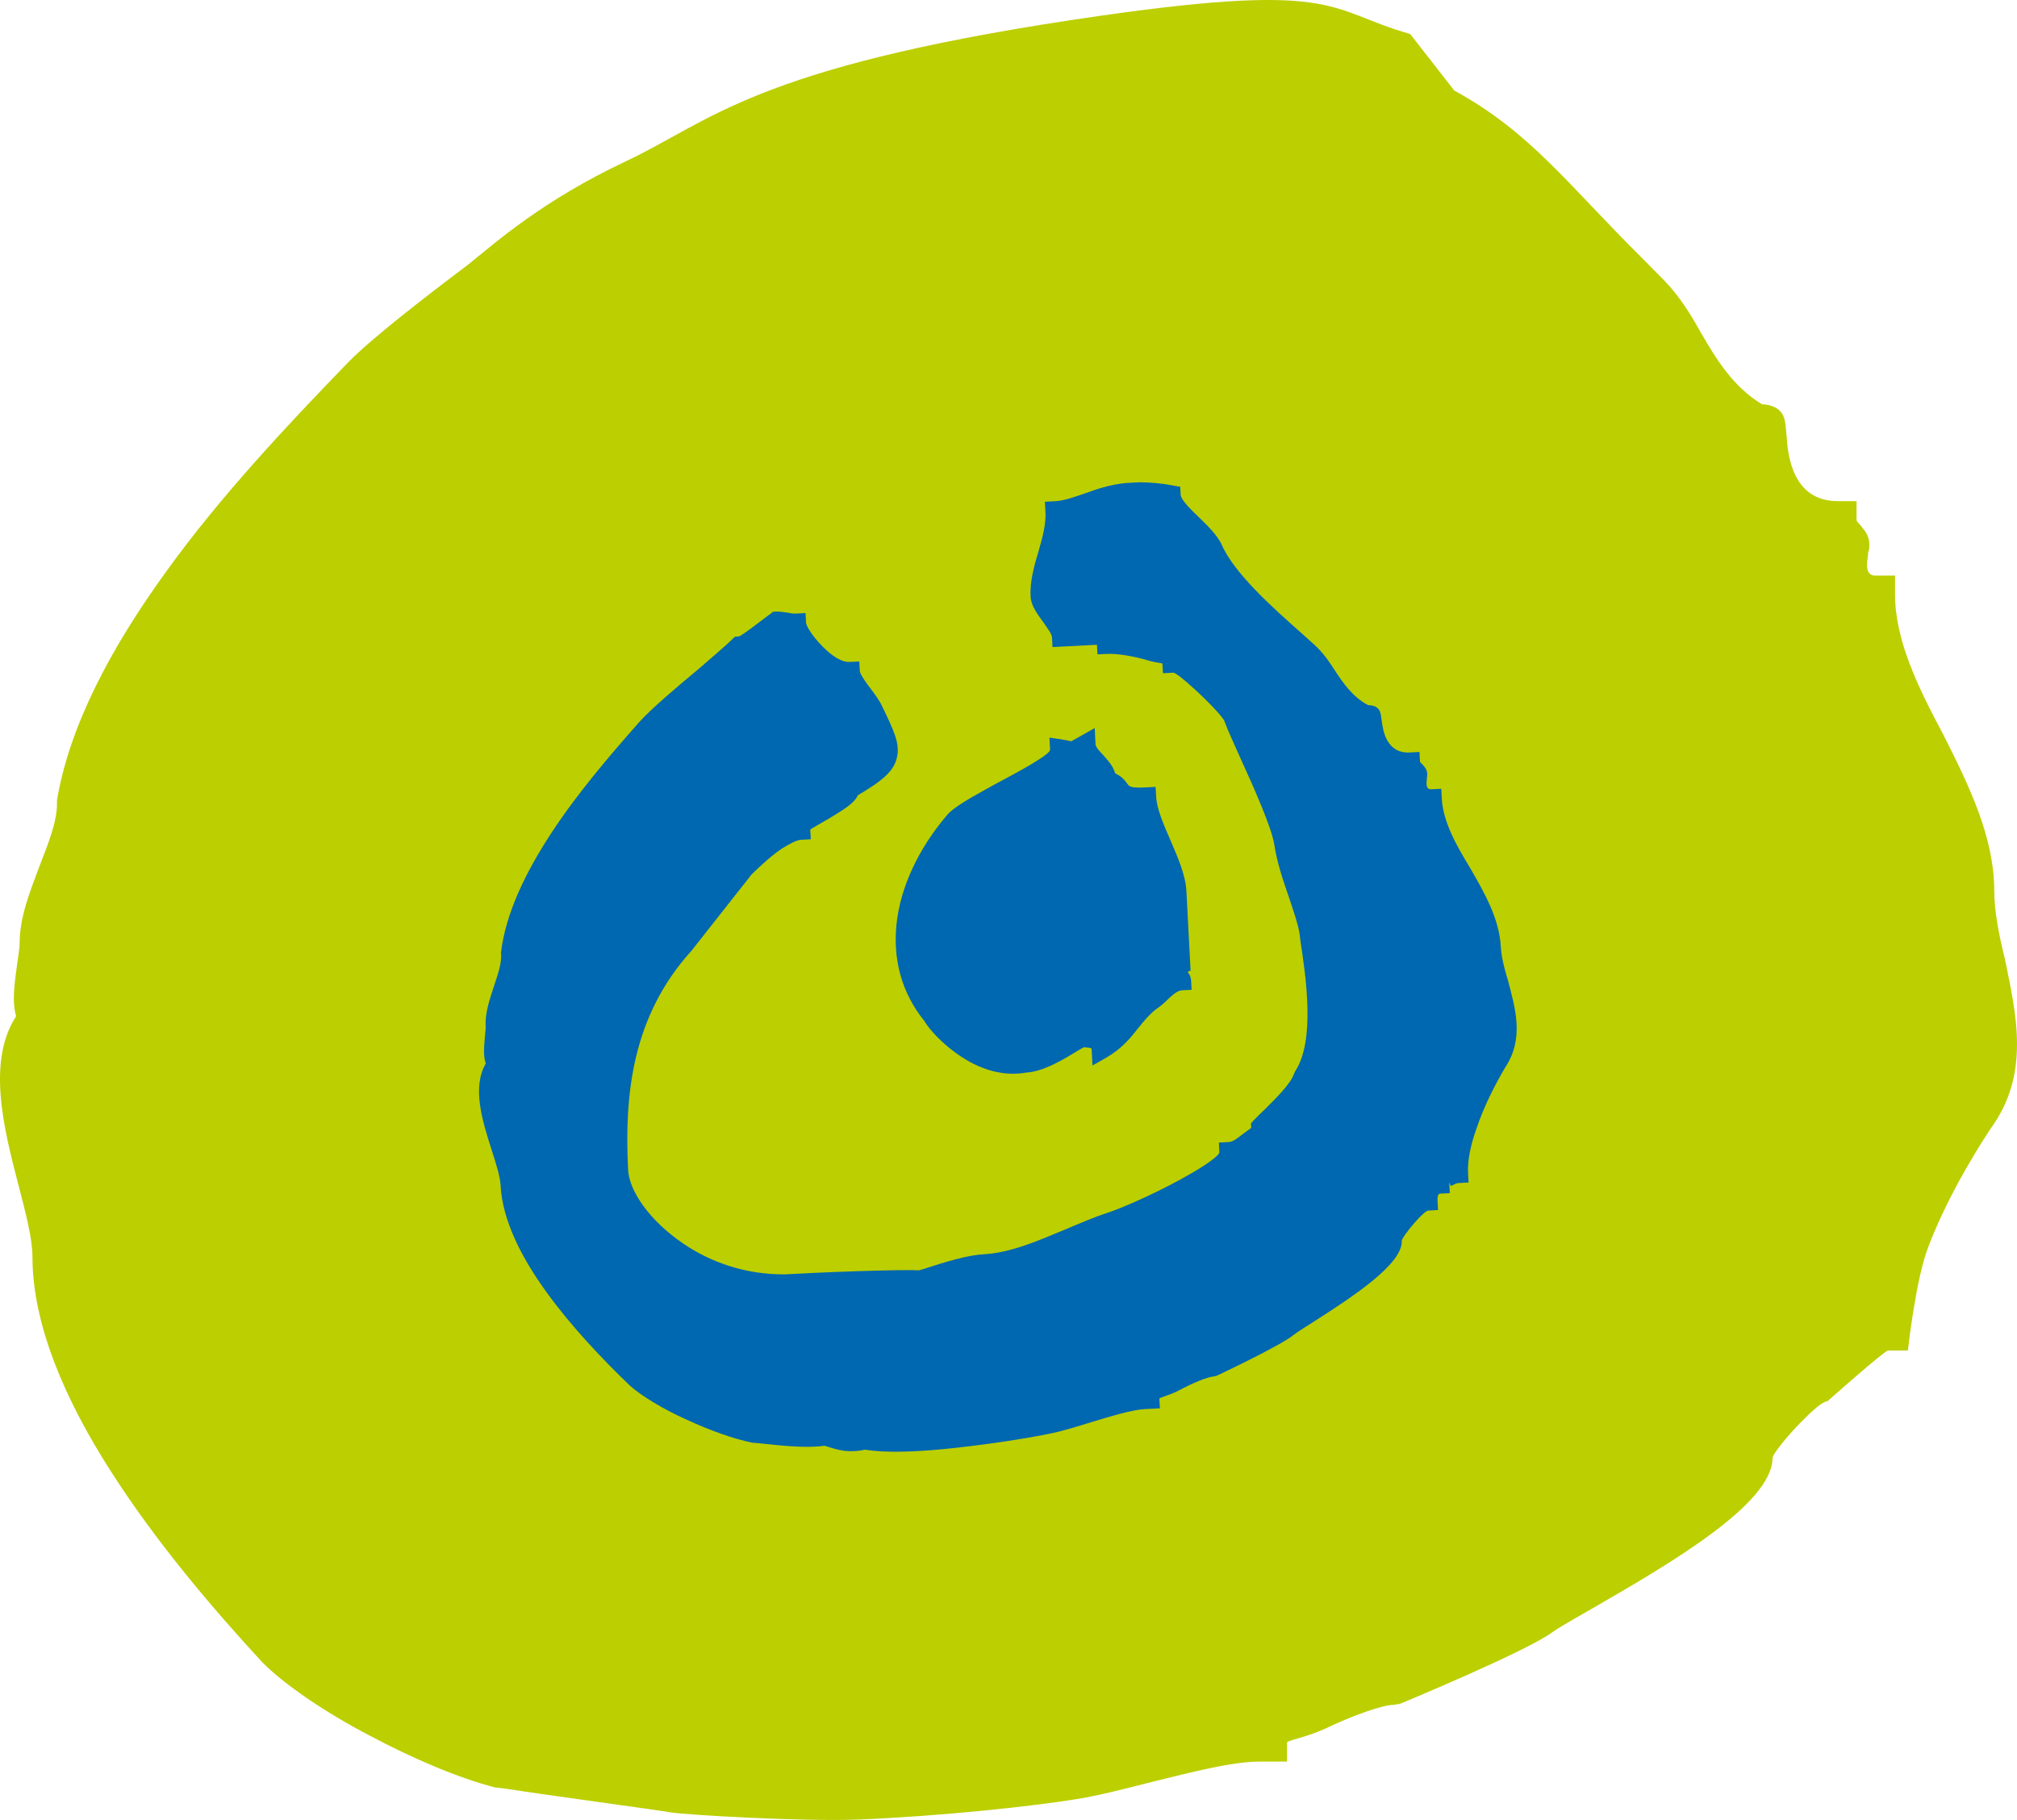 <?xml version="1.0" encoding="UTF-8"?>
<svg id="Ebene_1" xmlns="http://www.w3.org/2000/svg" version="1.1" viewBox="0 0 160 144.382">
  <!-- Generator: Adobe Illustrator 29.7.1, SVG Export Plug-In . SVG Version: 2.1.1 Build 8)  -->
  <defs>
    <style>
      .st0 {
        fill: #bccf00;
      }

      .st1 {
        fill: #0067b1;
      }
    </style>
  </defs>
  <path class="st0" d="M85.15,1.566c21.32-3.216,19.921-.787,26.712,1.13l3.501,4.491c6.013,3.269,8.979,7.418,14.874,13.265l1.759,1.78c1.203,1.218,2.129,2.719,2.962,4.217,1.204,2.062,2.499,4.217,4.814,5.624.37,0,.741.093,1.111.28.741.47.741,1.125.833,2.157.093,1.592.464,5.247,4.073,5.247h1.482v1.5c0,.094.185.28.278.375.369.469.74.844.74,1.592,0,.188,0,.375-.092.563,0,.281-.094.656-.094,1.031s.094.843.649.843h1.574v1.5c0,3.655,1.851,7.403,3.796,11.058,2.036,4.03,4.073,8.154,4.073,12.465,0,1.593.369,3.467.833,5.342.926,4.497,2.036,9.182-1.111,13.494-1.667,2.53-3.611,5.904-4.906,9.278-1.018,2.437-1.667,8.341-1.667,8.341h-1.574c-.277,0-4.814,4.03-4.814,4.03-.37,0-1.203.749-2.036,1.592-1.204,1.219-2.314,2.625-2.314,2.905,0,3.656-8.24,8.435-14.072,11.808-1.296.75-2.499,1.407-3.332,1.969-1.944,1.5-12.128,5.717-12.128,5.717l-.556.093c-.832,0-3.24.844-5.369,1.874-1.666.75-3.054.938-3.054,1.125v1.5h-2.223c-2.129,0-5.368.843-8.423,1.593-2.223.562-4.352,1.124-6.203,1.406-3.519.561-10.46,1.312-17.033,1.593-4.537.187-13.887-.375-14.998-.563-1.018-.187-10.091-1.405-13.052-1.874l-.741-.093h-.094c-2.962-.75-6.664-2.344-9.997-4.124-3.611-1.875-6.851-4.124-8.517-5.81-3.981-4.311-8.516-9.653-12.034-15.182-3.611-5.624-6.204-11.621-6.204-16.963,0-1.499-.554-3.561-1.11-5.716-1.203-4.592-2.499-9.841-.185-13.401-.37-1.219-.093-2.812.092-4.217.093-.657.185-1.219.185-1.594,0-2.062.834-4.123,1.574-6.092.649-1.687,1.39-3.467,1.39-4.967v-.28c1.018-5.998,4.35-12.183,8.702-18.182,4.257-5.904,9.534-11.526,14.44-16.587,1.853-1.875,5.832-4.967,9.443-7.685,2.221-1.781,5.875-5.076,12.573-8.236,6.697-3.157,10.083-7.382,35.47-11.212"/>
  <path class="st1" d="M71.144,60.108c-.231,1.064-1.146,1.83-3.095,2.982-.298.683-1.275,1.213-2.196,1.789-.791.468-1.578.894-1.578.941l.041.761-.761.041c-.386.021-.941.334-1.542.704-1.06.72-2.062,1.733-2.381,2.031l-4.792,6.083-.047.051c-2.303,2.561-3.635,5.399-4.339,8.351-.705,2.951-.782,6.016-.628,8.972.088,1.667,1.692,4.021,4.366,5.836,2.134,1.466,4.91,2.468,8.062,2.448,1.193-.062,3.337-.175,5.723-.252,2.052-.062,4.052-.118,4.916-.067.19-.057.472-.124.75-.232,1.27-.401,3.06-.971,4.345-1.038,2.19-.118,4.386-1.09,6.489-1.964,1.172-.493,2.293-.982,3.373-1.327,1.501-.509,4.489-1.861,6.715-3.172,1.255-.731,2.175-1.404,2.16-1.64l-.036-.762.807-.046c.237-.01.56-.216.884-.473.458-.36.874-.622.874-.668l-.02-.335.226-.252c.226-.246.545-.549.864-.853.91-.91,2.046-2.021,2.334-2.849l.088-.194c1.594-2.423.853-7.451.416-10.295l-.082-.668c-.139-.802-.478-1.744-.817-2.777-.448-1.31-.952-2.72-1.178-4.237-.211-1.326-1.568-4.411-2.808-7.116-.436-.982-.868-1.913-1.146-2.664-.113-.328-1.327-1.604-2.478-2.642-.751-.679-1.404-1.219-1.594-1.209l-.808.042-.041-.762c-.005-.046-.529-.066-1.208-.272-1.07-.324-2.417-.54-3.183-.499l-.761.036-.041-.76s-1.954.102-2.761.143l-.766.041-.036-.76c-.016-.289-.376-.746-.689-1.209-.463-.643-.972-1.285-1.013-2.046-.062-1.147.257-2.355.627-3.574.324-1.116.602-2.18.555-3.085l-.046-.859.761-.036c.813-.046,1.512-.324,2.36-.606.936-.335,2.016-.725,3.348-.844l1.049-.056c.766.01,1.624.061,2.591.247l.627.113.031.617c.026.432.782,1.157,1.532,1.882.705.678,1.363,1.362,1.687,2.015.977,2.288,3.938,4.952,6.443,7.163l.951.858c.653.586,1.172,1.327,1.64,2.062.674,1.018,1.399,2.083,2.627,2.73.191-.01.386.031.581.114.391.221.412.555.484,1.075.092.806.38,2.658,2.237,2.56l.766-.041.036.761c.005.051.102.139.154.185.206.226.401.411.421.792.006.092.011.19-.03.288.01.143-.031.334-.021.524.01.19.072.427.355.411l.812-.041.041.761c.098,1.862,1.147,3.718,2.247,5.523,1.157,1.995,2.314,4.036,2.432,6.226.042.813.278,1.754.571,2.695.597,2.262,1.291,4.617-.216,6.895-.786,1.331-1.702,3.1-2.278,4.848-.457,1.265-.725,2.525-.673,3.523l.041.766-.812.041c-.144.005-.329.113-.561.221-.093.051-.164-.422-.159-.231l.046.812-.766.036c-.237.015-.211.442-.211.54l.041.761-.761.042c-.19.009-.601.41-1.008.863-.586.653-1.121,1.398-1.11,1.537.097,1.861-4.021,4.515-6.931,6.386-.648.417-1.25.782-1.661,1.09-.962.818-6.093,3.234-6.093,3.234l-.283.062c-.427.026-1.645.52-2.715,1.101-.838.426-1.548.56-1.542.653l.041.766-1.147.056c-1.095.057-2.74.576-4.293,1.039-1.126.345-2.211.689-3.157.884-1.795.381-5.348.947-8.726,1.27-2.329.216-4.525.283-6.067.031-.566.124-1.09.149-1.666.088-.53-.072-1.018-.237-1.553-.401-1.517.226-3.682-.041-5.219-.201l-.381-.031-.051.005c-1.543-.303-3.491-1.012-5.255-1.83-1.907-.854-3.635-1.908-4.54-2.725-2.165-2.083-4.638-4.679-6.597-7.394-2.01-2.761-3.507-5.744-3.646-8.458-.041-.761-.38-1.795-.724-2.875-.741-2.303-1.548-4.936-.453-6.813-.221-.606-.124-1.424-.067-2.144.031-.339.067-.627.057-.817-.057-1.049.318-2.119.648-3.142.287-.873.622-1.8.581-2.56l-.011-.145c.365-3.074,1.918-6.314,3.995-9.481,2.037-3.116,4.602-6.119,6.993-8.823.905-1.003,2.869-2.684,4.659-4.165,1.095-.962,2.149-1.831,2.694-2.385l.226-.201.288-.016c.237-.015,2.484-1.805,2.535-1.805l.18-.154.242-.015c.329-.016.668.062.956.092.196.041.437.077.581.067l.807-.041.042.761c.015.334.689,1.352,1.645,2.211.602.54,1.244.936,1.815.905l.761-.036.041.761c.01.236.53.977.993,1.573.308.411.565.782.725,1.106.966,2.005,1.501,3.075,1.223,4.191M87.526,59.917c-.303-.319-.607-.638-.622-.874l-.067-1.285-1.111.632-.745.416-.771-.149-.962-.139.051.951c.016.381-2.303,1.651-4.396,2.762-1.717.951-3.301,1.799-3.835,2.499-2.119,2.499-3.631,5.542-3.949,8.566-.288,2.694.329,5.384,2.221,7.723.421.741,1.892,2.34,3.805,3.337,1.28.648,2.73,1.003,4.247.735,1.429-.077,3.095-1.121,4.206-1.799l.37-.211c.334.031.622.015.627.159l.067,1.286,1.116-.633c1.255-.735,1.923-1.584,2.55-2.38.407-.499.808-.998,1.317-1.404.226-.16.504-.36.776-.617.411-.401.91-.905,1.337-.931l.766-.036-.041-.766c-.016-.236-.124-.468-.273-.653l.232-.108-.329-6.293c-.067-1.286-.664-2.638-1.265-4.042-.545-1.26-1.085-2.473-1.136-3.475l-.042-.762-.807.041c-1.193.062-1.296-.077-1.45-.308-.206-.273-.411-.55-.951-.807-.175-.612-.581-1.024-.936-1.435"/>
</svg>